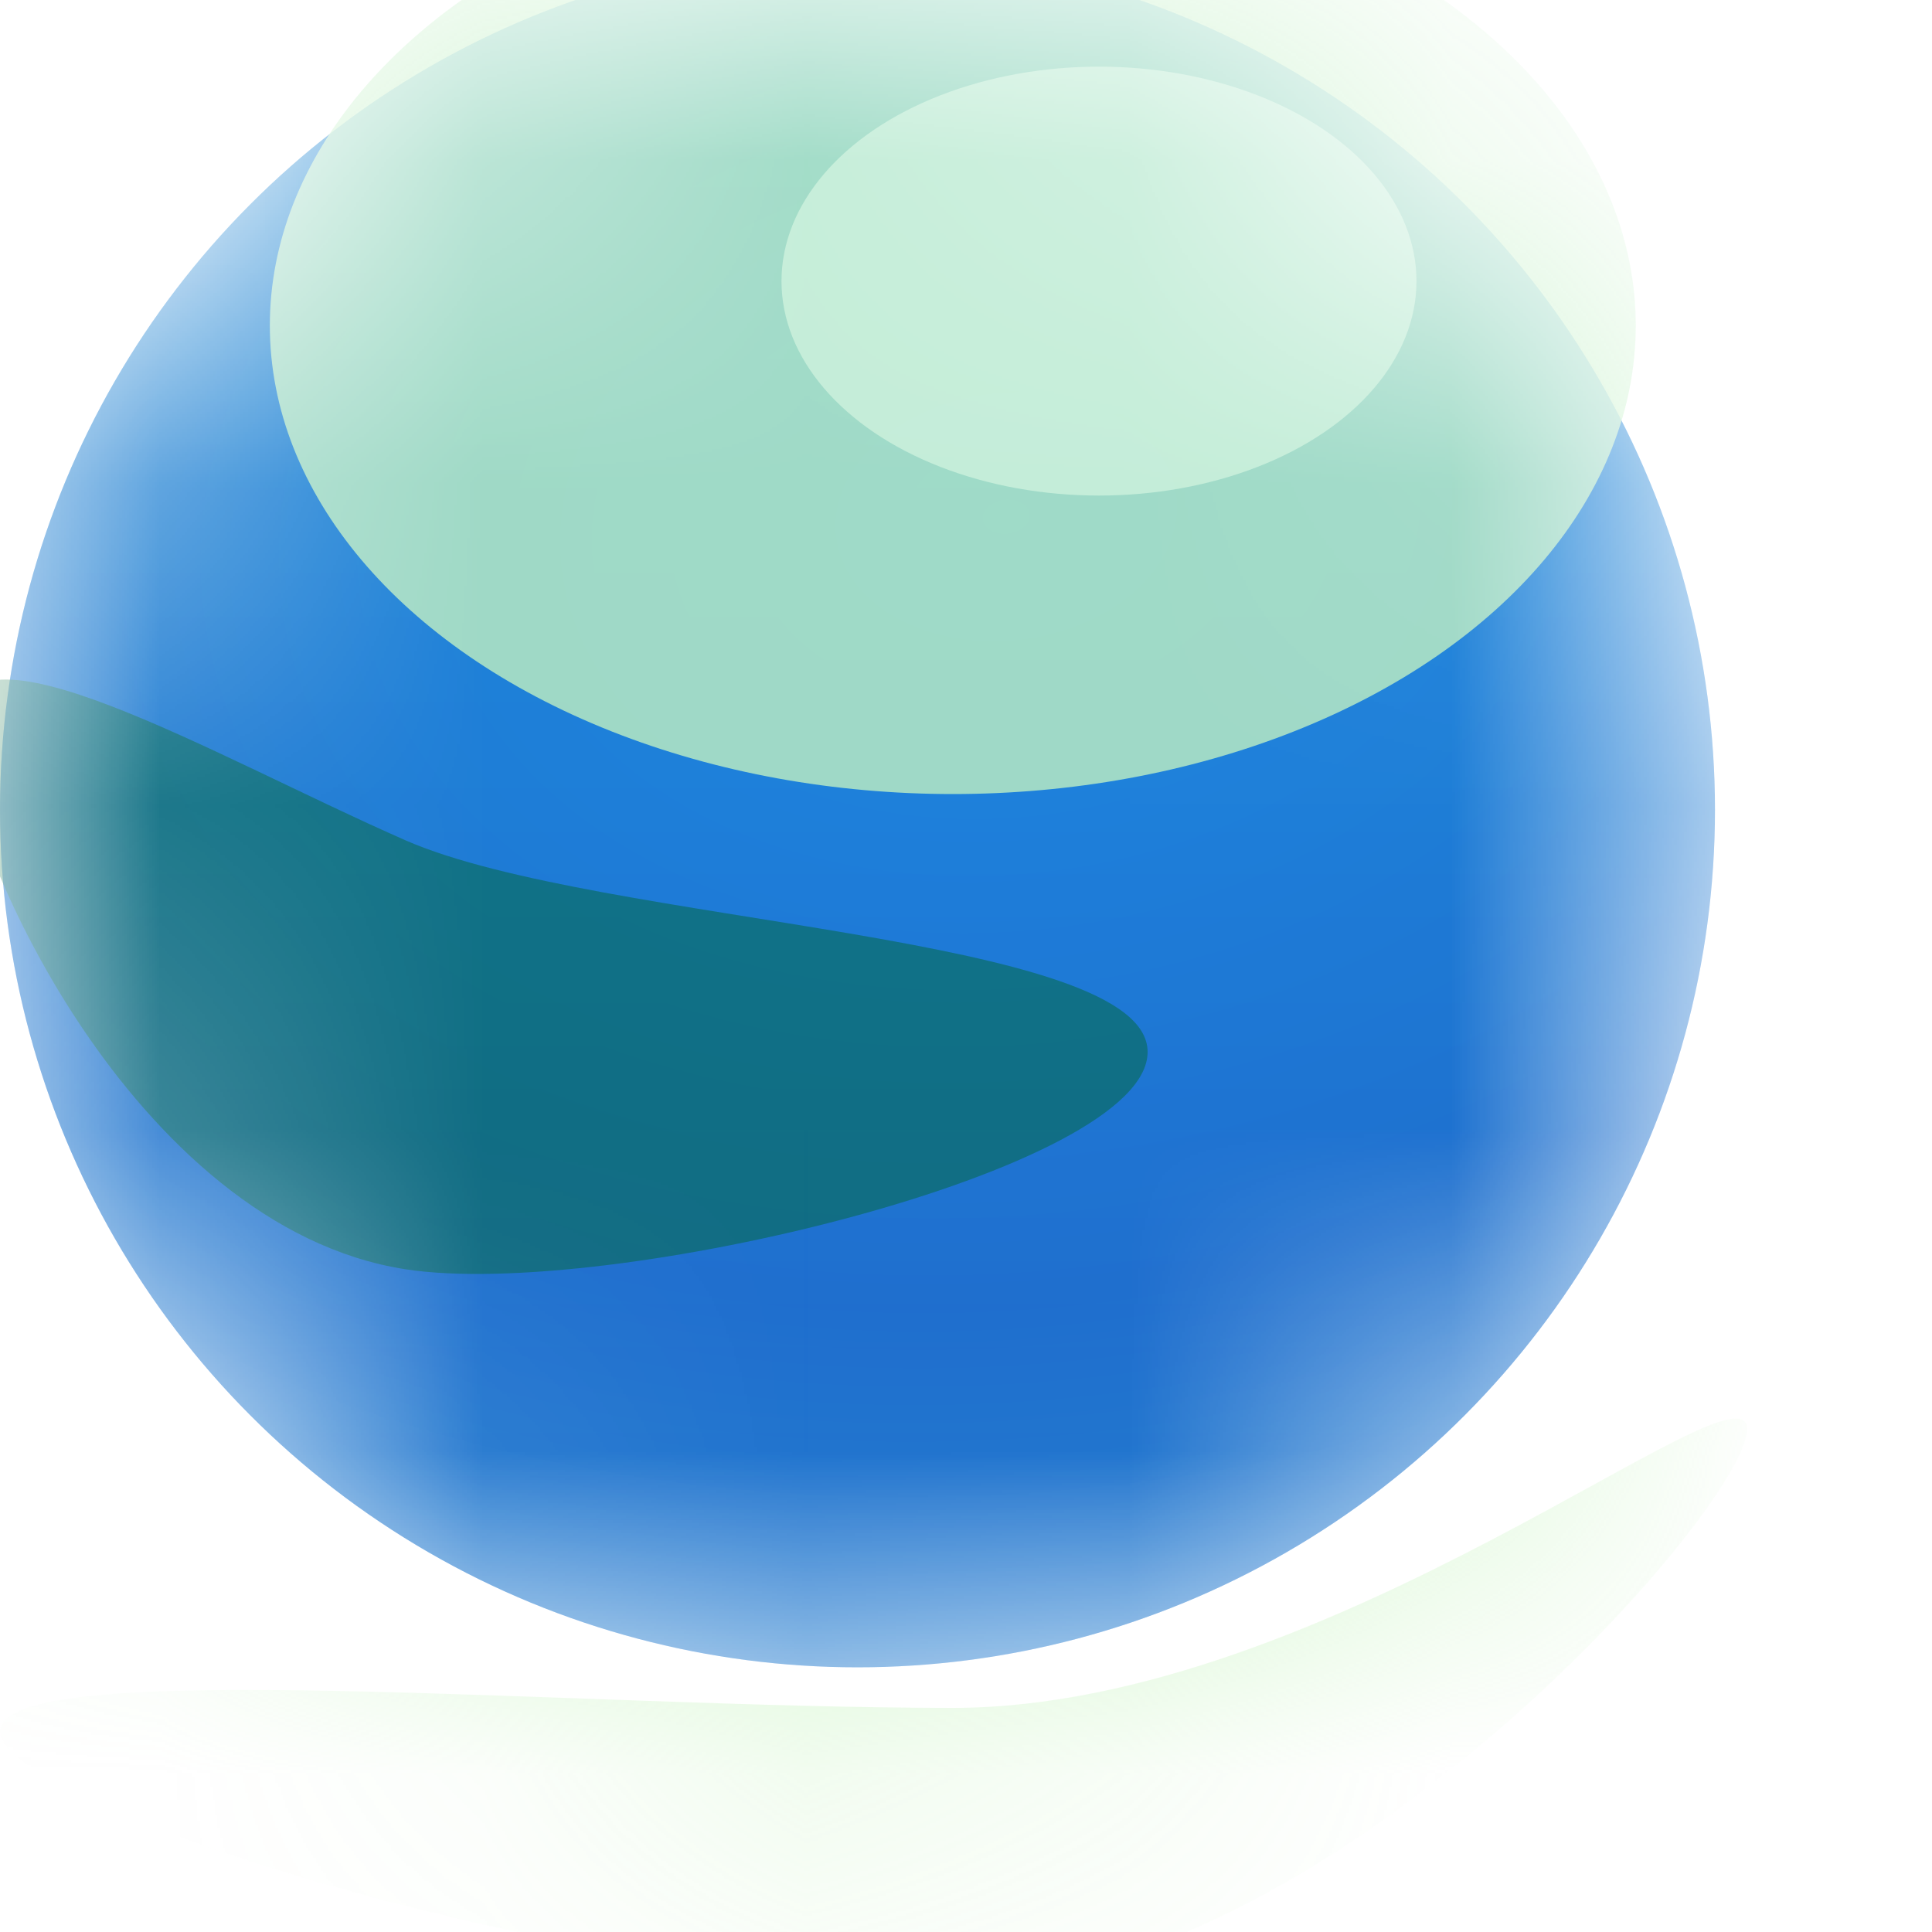 <?xml version="1.0" encoding="utf-8"?>
<svg xmlns="http://www.w3.org/2000/svg" fill="none" height="100%" overflow="visible" preserveAspectRatio="none" style="display: block;" viewBox="0 0 6 6" width="100%">
<g id="Ball">
<mask height="6" id="mask0_0_3247" maskUnits="userSpaceOnUse" style="mask-type:alpha" width="6" x="0" y="0">
<circle cx="2.663" cy="2.663" fill="url(#paint0_linear_0_3247)" id="Ellipse" r="2.663"/>
</mask>
<g mask="url(#mask0_0_3247)">
<g filter="url(#filter0_ii_0_3247)" id="Ellipse_2">
<circle cx="2.663" cy="2.663" fill="url(#paint1_linear_0_3247)" r="2.663"/>
<circle cx="2.663" cy="2.663" fill="url(#paint2_radial_0_3247)" fill-opacity="0.2" r="2.663"/>
</g>
<g filter="url(#filter1_f_0_3247)" id="Ellipse_3" opacity="0.8">
<ellipse cx="2.959" cy="1.011" fill="#BFEFC2" rx="2.121" ry="1.455"/>
</g>
<g filter="url(#filter2_f_0_3247)" id="Ellipse_4" opacity="0.5">
<path d="M5.426 4.439C5.426 4.677 4.131 6.165 2.959 6.165C1.788 6.165 0 5.615 0 5.377C0 5.139 1.788 5.304 2.959 5.304C4.131 5.304 5.426 4.201 5.426 4.439Z" fill="#A0EC91"/>
</g>
<g filter="url(#filter3_f_0_3247)" id="Ellipse_5" opacity="0.5">
<ellipse cx="3.413" cy="0.873" fill="#E9FFEA" rx="0.986" ry="0.666"/>
</g>
<g filter="url(#filter4_f_0_3247)" id="Ellipse_6" opacity="0.5">
<path d="M3.564 3.267C3.564 3.635 1.889 4.038 1.26 3.942C0.414 3.811 -0.128 2.613 -0.128 2.246C-0.128 1.878 0.661 2.347 1.26 2.61C1.86 2.872 3.564 2.899 3.564 3.267Z" fill="#016837"/>
</g>
</g>
</g>
<defs>
<filter color-interpolation-filters="sRGB" filterUnits="userSpaceOnUse" height="5.475" id="filter0_ii_0_3247" width="5.327" x="0" y="-0.148">
<feFlood flood-opacity="0" result="BackgroundImageFix"/>
<feBlend in="SourceGraphic" in2="BackgroundImageFix" mode="normal" result="shape"/>
<feColorMatrix in="SourceAlpha" result="hardAlpha" type="matrix" values="0 0 0 0 0 0 0 0 0 0 0 0 0 0 0 0 0 0 127 0"/>
<feOffset dy="-0.148"/>
<feGaussianBlur stdDeviation="0.247"/>
<feComposite in2="hardAlpha" k2="-1" k3="1" operator="arithmetic"/>
<feColorMatrix type="matrix" values="0 0 0 0 0.855 0 0 0 0 1 0 0 0 0 0.87 0 0 0 0.1 0"/>
<feBlend in2="shape" mode="normal" result="effect1_innerShadow_0_3247"/>
<feColorMatrix in="SourceAlpha" result="hardAlpha" type="matrix" values="0 0 0 0 0 0 0 0 0 0 0 0 0 0 0 0 0 0 127 0"/>
<feOffset/>
<feGaussianBlur stdDeviation="0.123"/>
<feComposite in2="hardAlpha" k2="-1" k3="1" operator="arithmetic"/>
<feColorMatrix type="matrix" values="0 0 0 0 1 0 0 0 0 1 0 0 0 0 1 0 0 0 0.15 0"/>
<feBlend in2="effect1_innerShadow_0_3247" mode="normal" result="effect2_innerShadow_0_3247"/>
</filter>
<filter color-interpolation-filters="sRGB" filterUnits="userSpaceOnUse" height="6.264" id="filter1_f_0_3247" width="7.596" x="-0.839" y="-2.121">
<feFlood flood-opacity="0" result="BackgroundImageFix"/>
<feBlend in="SourceGraphic" in2="BackgroundImageFix" mode="normal" result="shape"/>
<feGaussianBlur result="effect1_foregroundBlur_0_3247" stdDeviation="0.839"/>
</filter>
<filter color-interpolation-filters="sRGB" filterUnits="userSpaceOnUse" height="4.621" id="filter2_f_0_3247" width="8.286" x="-1.43" y="2.975">
<feFlood flood-opacity="0" result="BackgroundImageFix"/>
<feBlend in="SourceGraphic" in2="BackgroundImageFix" mode="normal" result="shape"/>
<feGaussianBlur result="effect1_foregroundBlur_0_3247" stdDeviation="0.715"/>
</filter>
<filter color-interpolation-filters="sRGB" filterUnits="userSpaceOnUse" height="3.305" id="filter3_f_0_3247" width="3.946" x="1.44" y="-0.779">
<feFlood flood-opacity="0" result="BackgroundImageFix"/>
<feBlend in="SourceGraphic" in2="BackgroundImageFix" mode="normal" result="shape"/>
<feGaussianBlur result="effect1_foregroundBlur_0_3247" stdDeviation="0.493"/>
</filter>
<filter color-interpolation-filters="sRGB" filterUnits="userSpaceOnUse" height="3.819" id="filter4_f_0_3247" width="5.665" x="-1.115" y="1.124">
<feFlood flood-opacity="0" result="BackgroundImageFix"/>
<feBlend in="SourceGraphic" in2="BackgroundImageFix" mode="normal" result="shape"/>
<feGaussianBlur result="effect1_foregroundBlur_0_3247" stdDeviation="0.493"/>
</filter>
<linearGradient gradientUnits="userSpaceOnUse" id="paint0_linear_0_3247" x1="2.663" x2="2.663" y1="0" y2="5.327">
<stop stop-color="#3BA838"/>
<stop offset="1" stop-color="#00793F"/>
</linearGradient>
<linearGradient gradientUnits="userSpaceOnUse" id="paint1_linear_0_3247" x1="2.663" x2="2.663" y1="0" y2="5.327">
<stop stop-color="#258DFA"/>
<stop offset="1" stop-color="#2565FA"/>
</linearGradient>
<radialGradient cx="0" cy="0" gradientTransform="translate(3.132 1.751) rotate(81.759) scale(3.613 4.949)" gradientUnits="userSpaceOnUse" id="paint2_radial_0_3247" r="1">
<stop stop-color="#00B380"/>
<stop offset="0.671" stop-color="#006E1E"/>
<stop offset="1" stop-color="#19D71E"/>
</radialGradient>
</defs>
</svg>